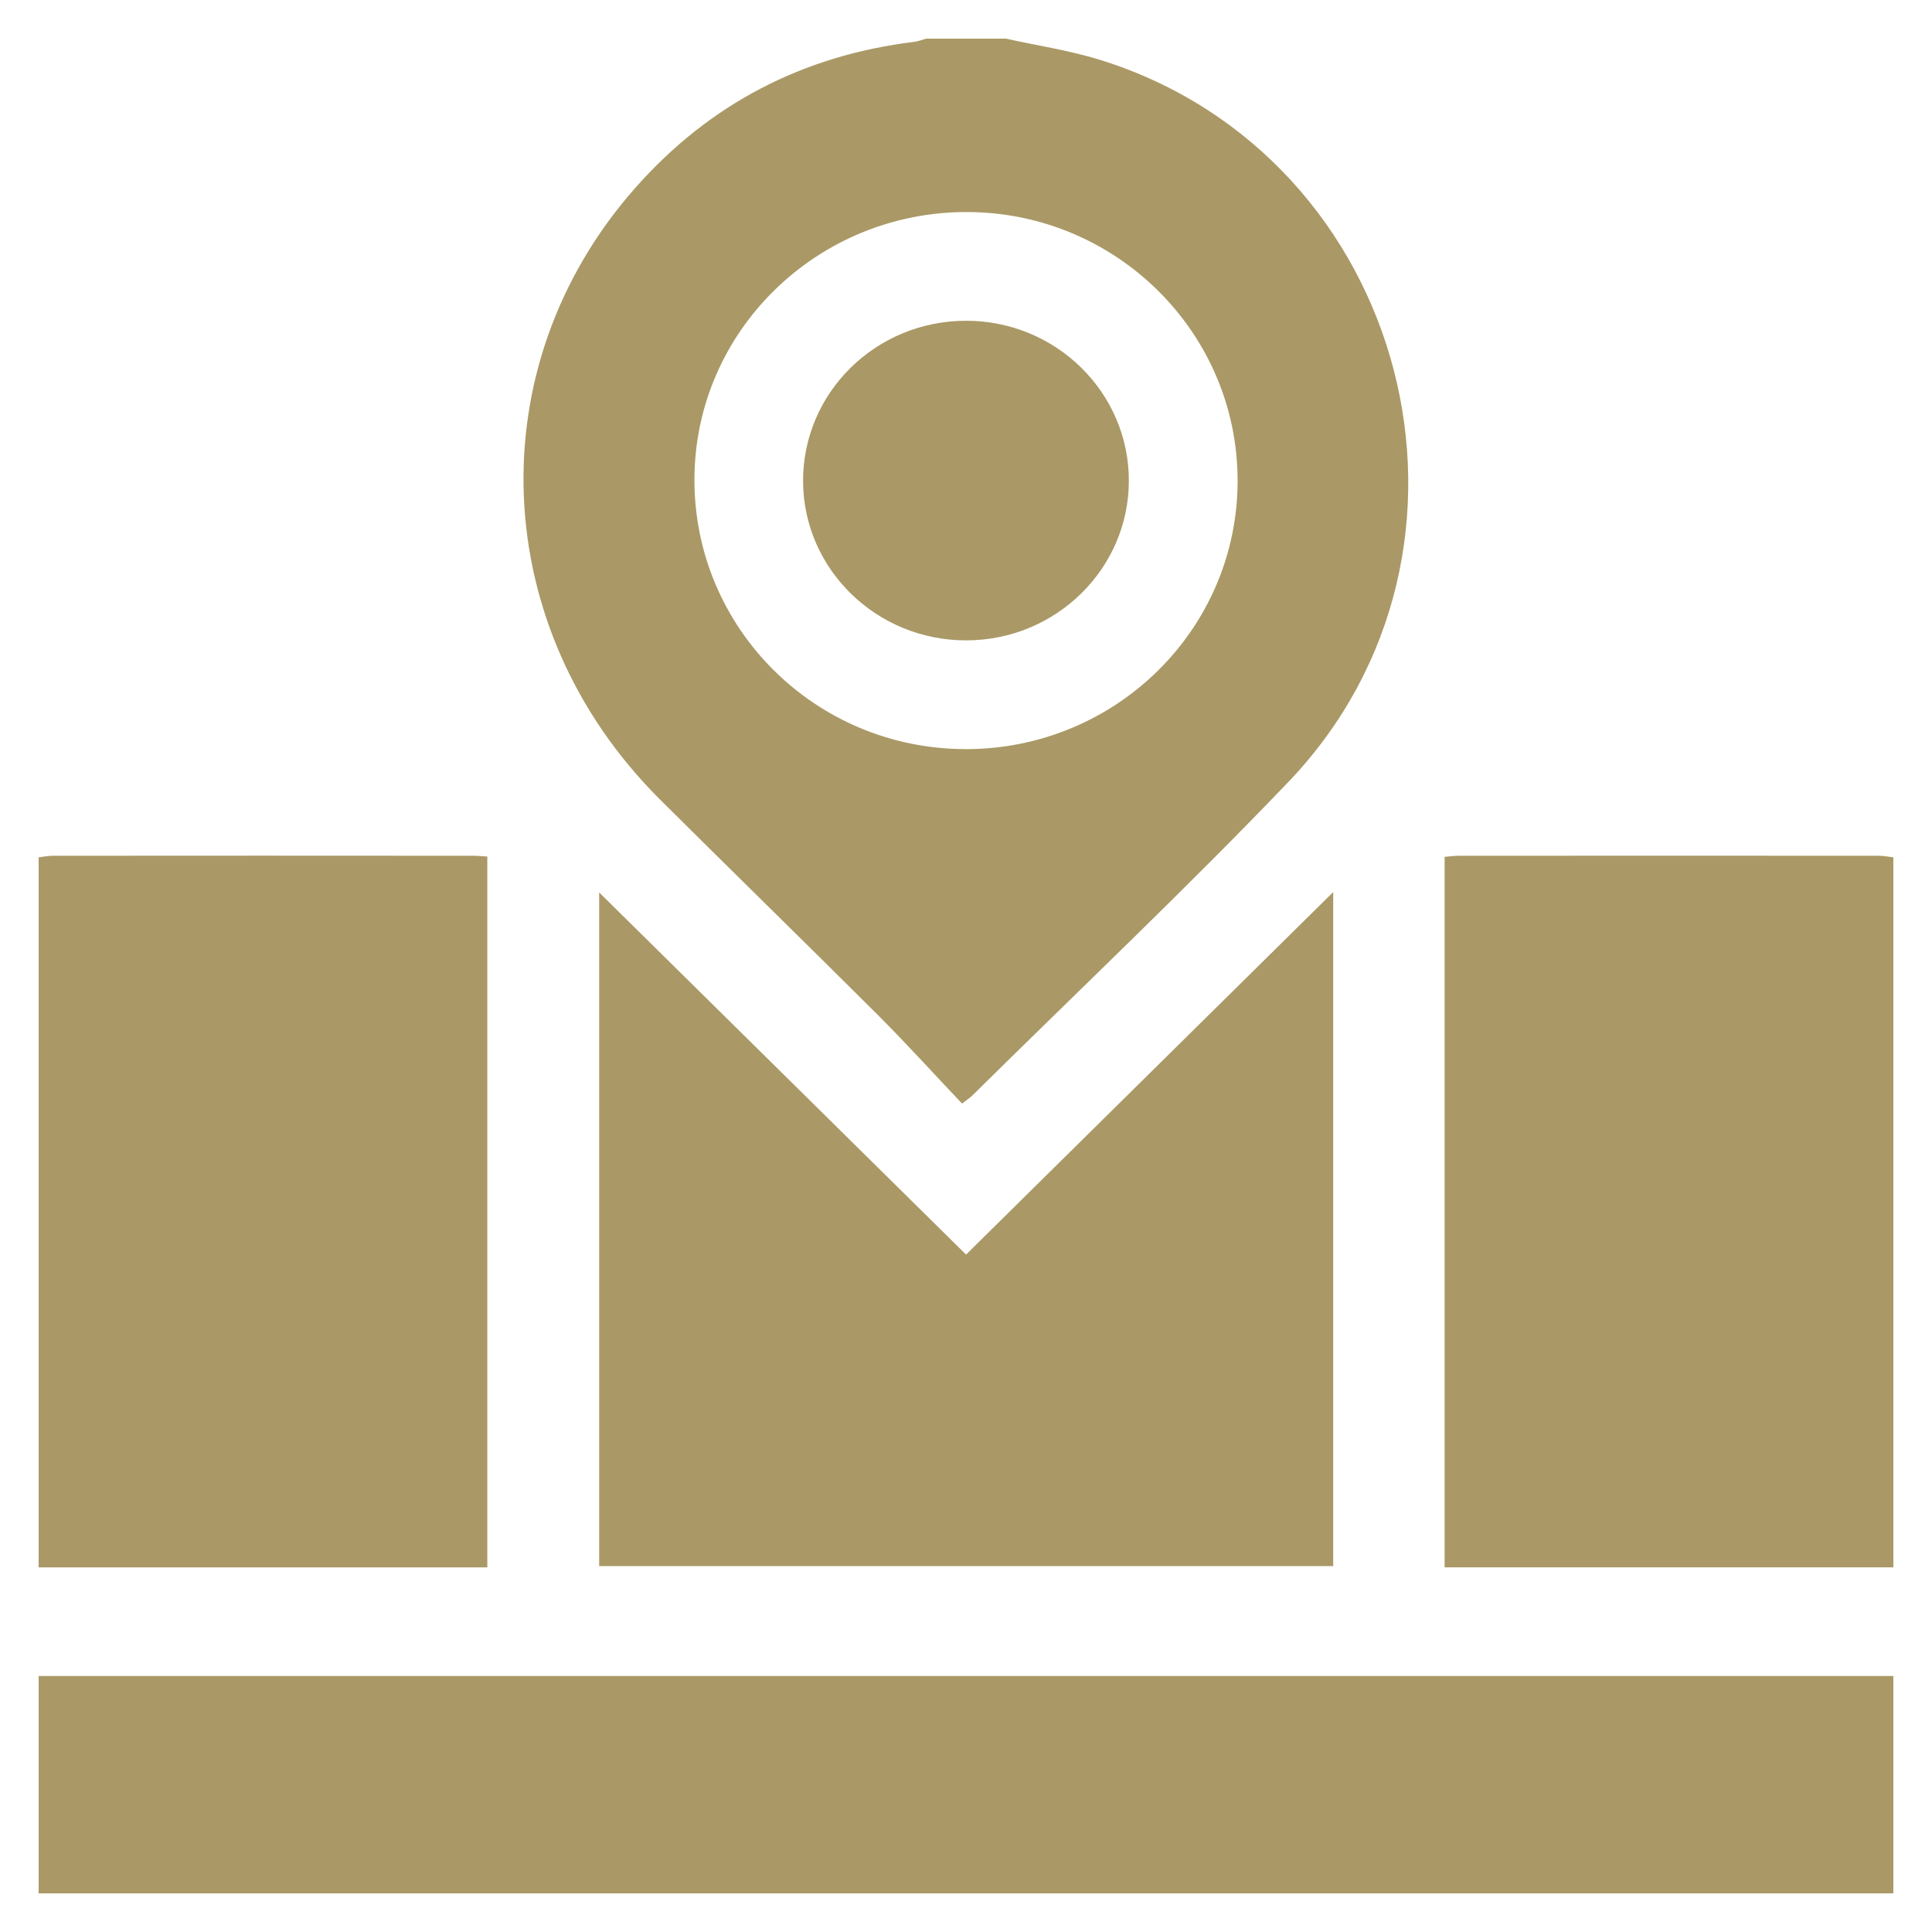 <svg width="48" height="48" viewBox="0 0 48 48" fill="none" xmlns="http://www.w3.org/2000/svg">
<path d="M24.99 0.96C25.776 1.134 26.58 1.253 27.346 1.492C35.001 3.887 37.552 13.638 32.004 19.433C29.454 22.097 26.771 24.634 24.148 27.227C24.107 27.266 24.058 27.298 23.902 27.418C23.202 26.68 22.519 25.925 21.8 25.207C20.006 23.417 18.191 21.649 16.395 19.861C12.125 15.607 11.855 9.114 15.784 4.667C17.623 2.585 19.945 1.378 22.71 1.04C22.811 1.028 22.909 0.988 23.009 0.96C23.669 0.96 24.329 0.96 24.989 0.96H24.99ZM23.976 18.612C27.713 18.622 30.743 15.641 30.748 11.952C30.753 8.279 27.751 5.286 24.046 5.268C20.308 5.251 17.263 8.225 17.253 11.905C17.242 15.602 20.249 18.602 23.977 18.611L23.976 18.612Z" fill="#AA9966"/>
<path d="M0.96 41.64H47.04V47.04H0.96C0.96 45.24 0.96 43.44 0.96 41.64Z" fill="#AA9966"/>
<path d="M0.96 21.3C1.078 21.286 1.196 21.261 1.314 21.261C4.794 21.258 8.274 21.258 11.754 21.261C11.858 21.261 11.963 21.271 12.107 21.28V38.941H0.96C0.96 33.061 0.96 27.181 0.96 21.301V21.3Z" fill="#AA9966"/>
<path d="M47.04 38.94H35.891V21.288C36.015 21.277 36.131 21.261 36.246 21.261C39.726 21.259 43.206 21.259 46.686 21.261C46.803 21.261 46.922 21.287 47.04 21.3V38.94Z" fill="#AA9966"/>
<path d="M24.002 31.169C27.051 28.158 30.055 25.193 33.123 22.163V38.909H14.886V22.172C17.949 25.195 20.958 28.166 24.002 31.17V31.169Z" fill="#AA9966"/>
<path d="M24.008 15.91C21.779 15.914 19.961 14.144 19.952 11.96C19.944 9.753 21.763 7.964 24.013 7.969C26.24 7.974 28.047 9.754 28.046 11.942C28.046 14.128 26.237 15.907 24.008 15.91Z" fill="#AA9966"/>
</svg>
